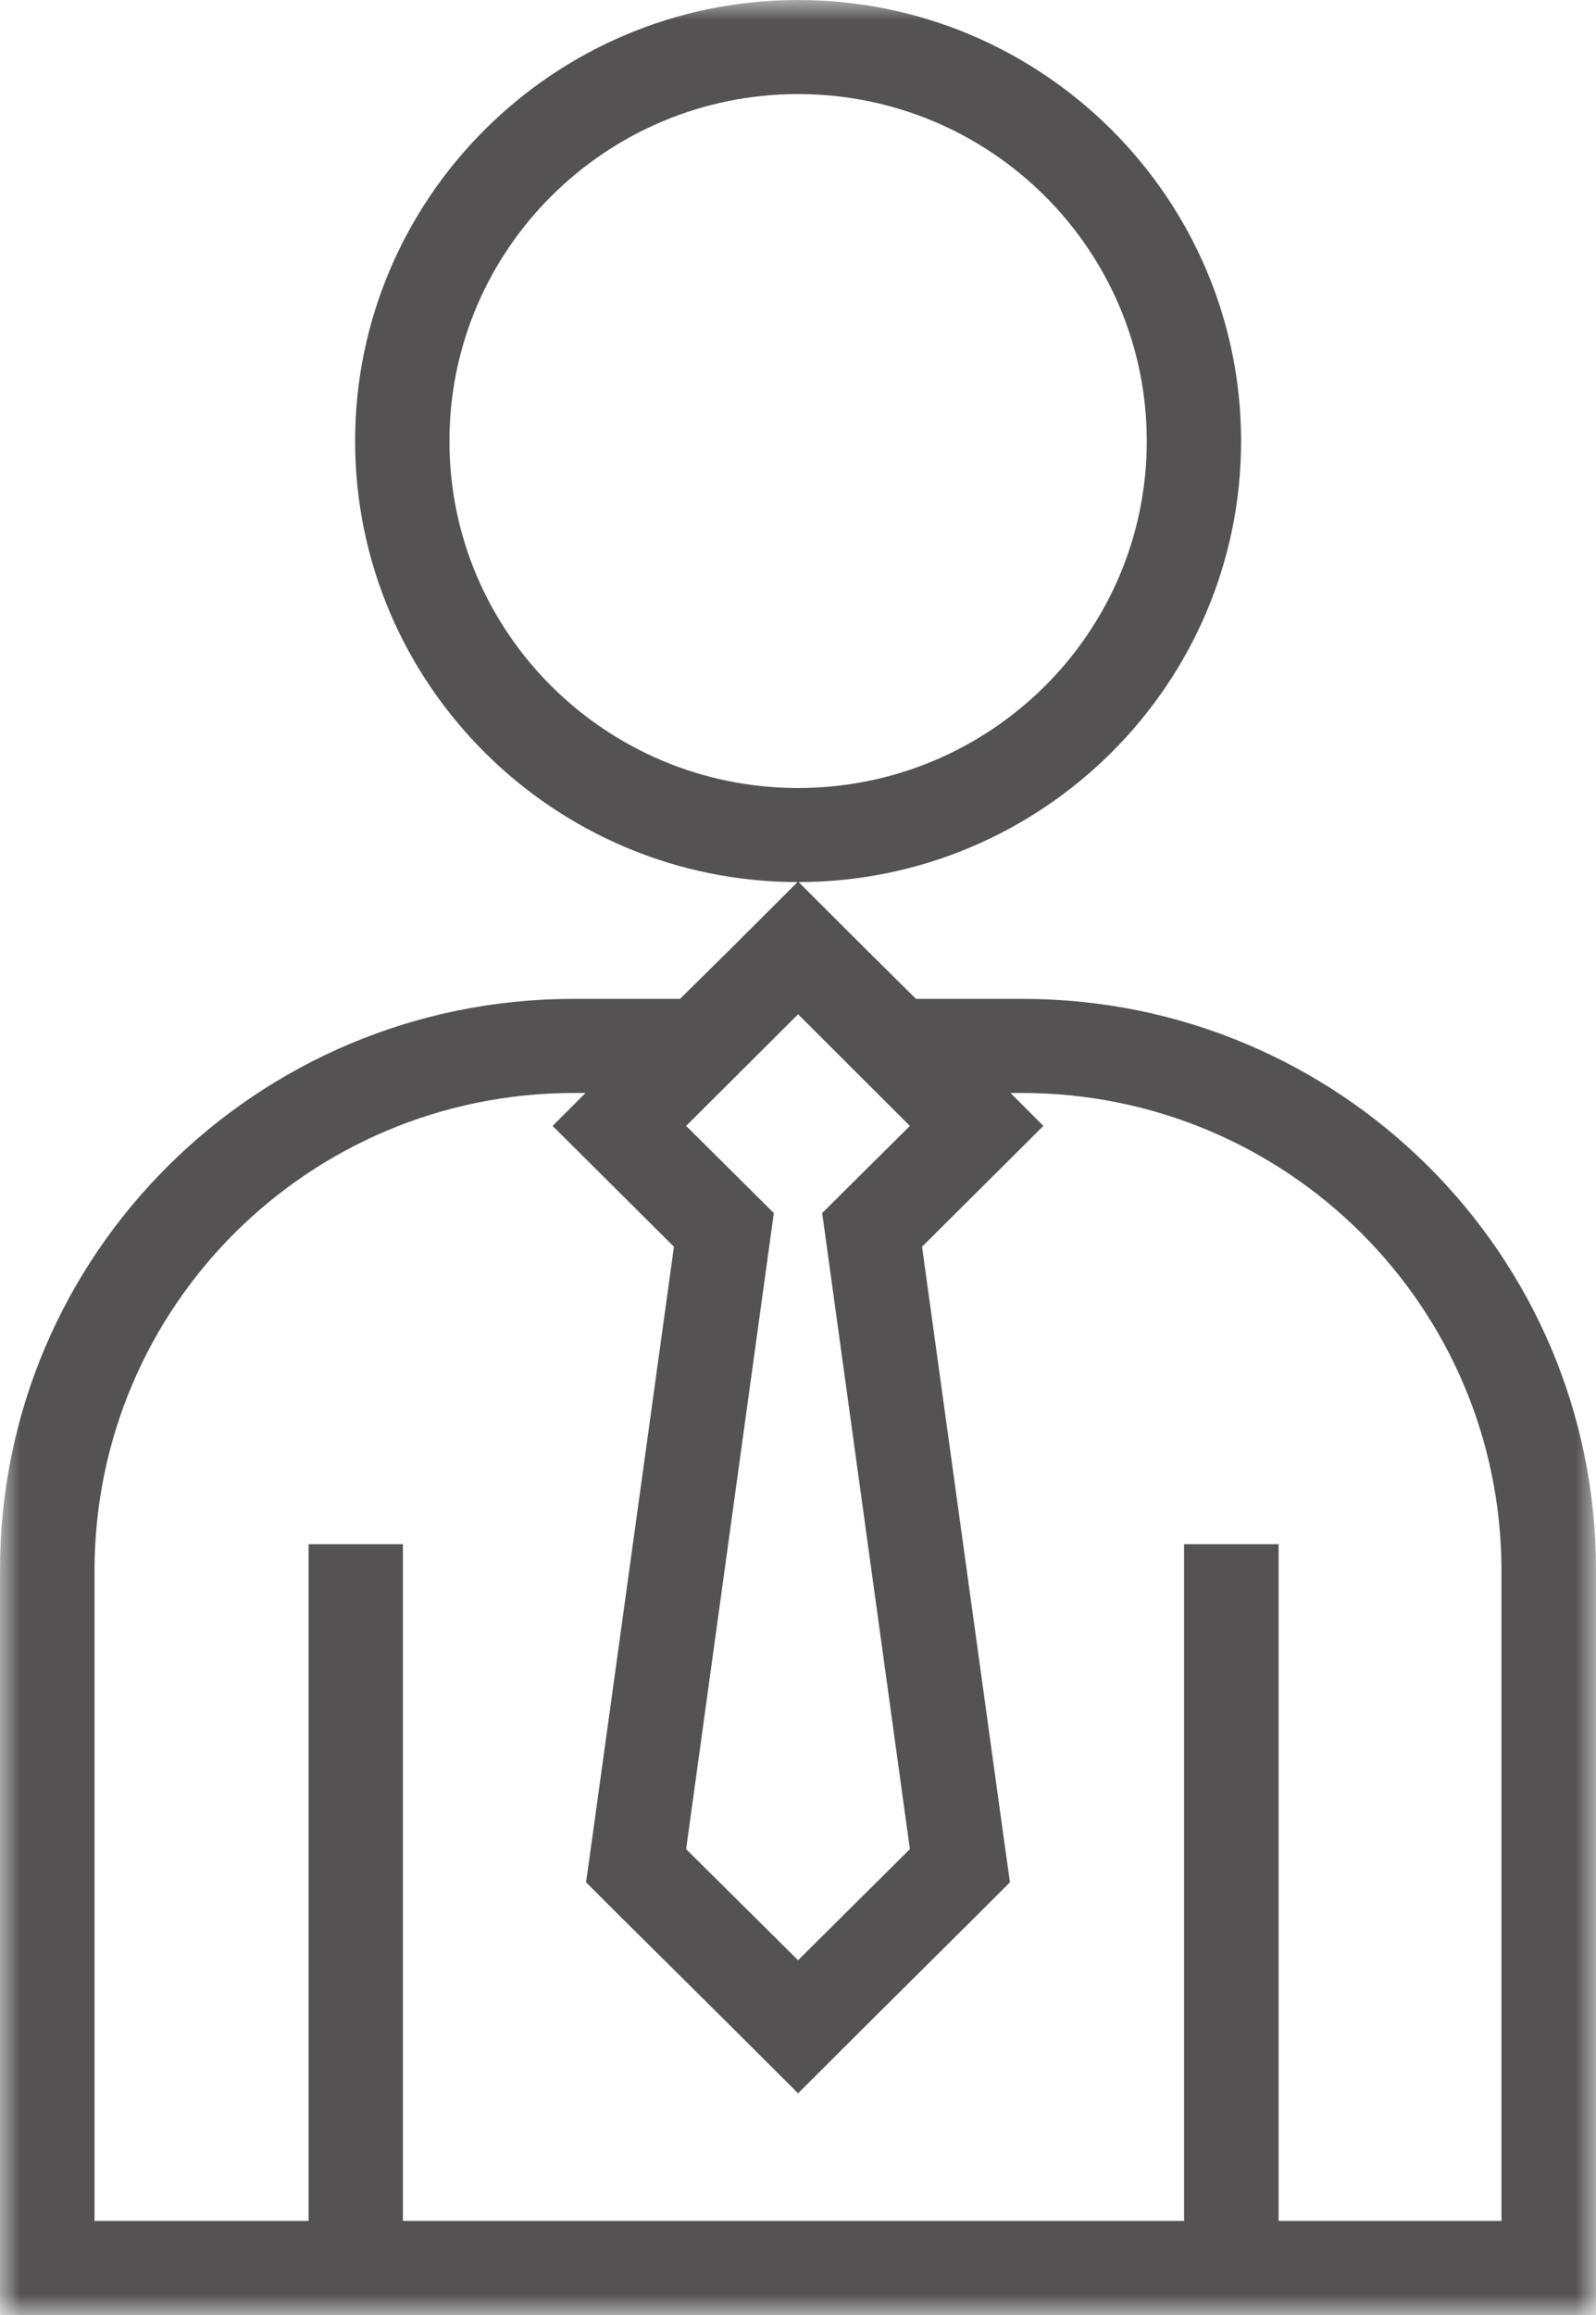 <?xml version="1.0" encoding="UTF-8"?>
<svg width="40px" height="58px" viewBox="0 0 40 58" version="1.1" xmlns="http://www.w3.org/2000/svg" xmlns:xlink="http://www.w3.org/1999/xlink">
    <!-- Generator: Sketch 48.1 (47250) - http://www.bohemiancoding.com/sketch -->
    <title>icon-suit</title>
    <desc>Created with Sketch.</desc>
    <defs>
        <polygon id="path-1" points="0 0 40 0 40 58 0 58"></polygon>
    </defs>
    <g id="Desktop-HD-Step-2" stroke="none" stroke-width="1" fill="none" fill-rule="evenodd" transform="translate(-1091, -1337)">
        <g id="Bottom-Content" transform="translate(207, 856)">
            <g id="icon-suit" transform="translate(884, 481)">
                <mask id="mask-2" fill="white">
                    <use xlink:href="#path-1"></use>
                </mask>
                <g id="Clip-2"></g>
                <path d="M37.631,55.643 L32.045,55.643 L32.045,38.688 L29.676,38.688 L29.676,55.643 L10.098,55.643 L10.098,38.688 L7.734,38.688 L7.734,55.643 L2.369,55.643 L2.369,39.33 C2.383,32.731 7.738,27.393 14.37,27.383 L14.675,27.383 L13.85,28.209 L15.523,29.874 L16.891,31.236 L14.85,46.003 L14.688,47.159 L15.523,47.993 L18.329,50.777 L20.002,52.446 L21.675,50.777 L24.477,47.993 L25.312,47.159 L25.15,46.003 L23.109,31.236 L24.477,29.874 L26.15,28.209 L25.325,27.383 L25.63,27.383 C32.253,27.393 37.617,32.731 37.631,39.33 L37.631,55.643 Z M11.264,11.052 C11.264,6.251 15.186,2.357 20.002,2.357 C24.823,2.357 28.741,6.251 28.741,11.052 C28.741,15.854 24.823,19.743 20.002,19.743 C15.186,19.743 11.264,15.854 11.264,11.052 Z M22.804,46.328 L20.002,49.112 L17.196,46.328 L19.394,30.392 L17.196,28.209 L20.002,25.411 L22.804,28.209 L20.606,30.392 L22.804,46.328 Z M25.63,25.026 L22.957,25.026 L21.675,23.756 L20.016,22.1 C26.132,22.091 31.105,17.138 31.105,11.052 C31.105,4.962 26.123,0 20.002,0 C13.882,0 8.9,4.962 8.9,11.052 C8.9,17.138 13.873,22.091 19.988,22.1 L18.329,23.756 L17.043,25.026 L14.37,25.026 C6.429,25.026 0,31.433 0,39.33 L0,58 L40,58 L40,39.33 C40,31.433 33.566,25.026 25.63,25.026 Z" id="Fill-1" fill="#545253" mask="url(#mask-2)"></path>
            </g>
        </g>
    </g>
</svg>